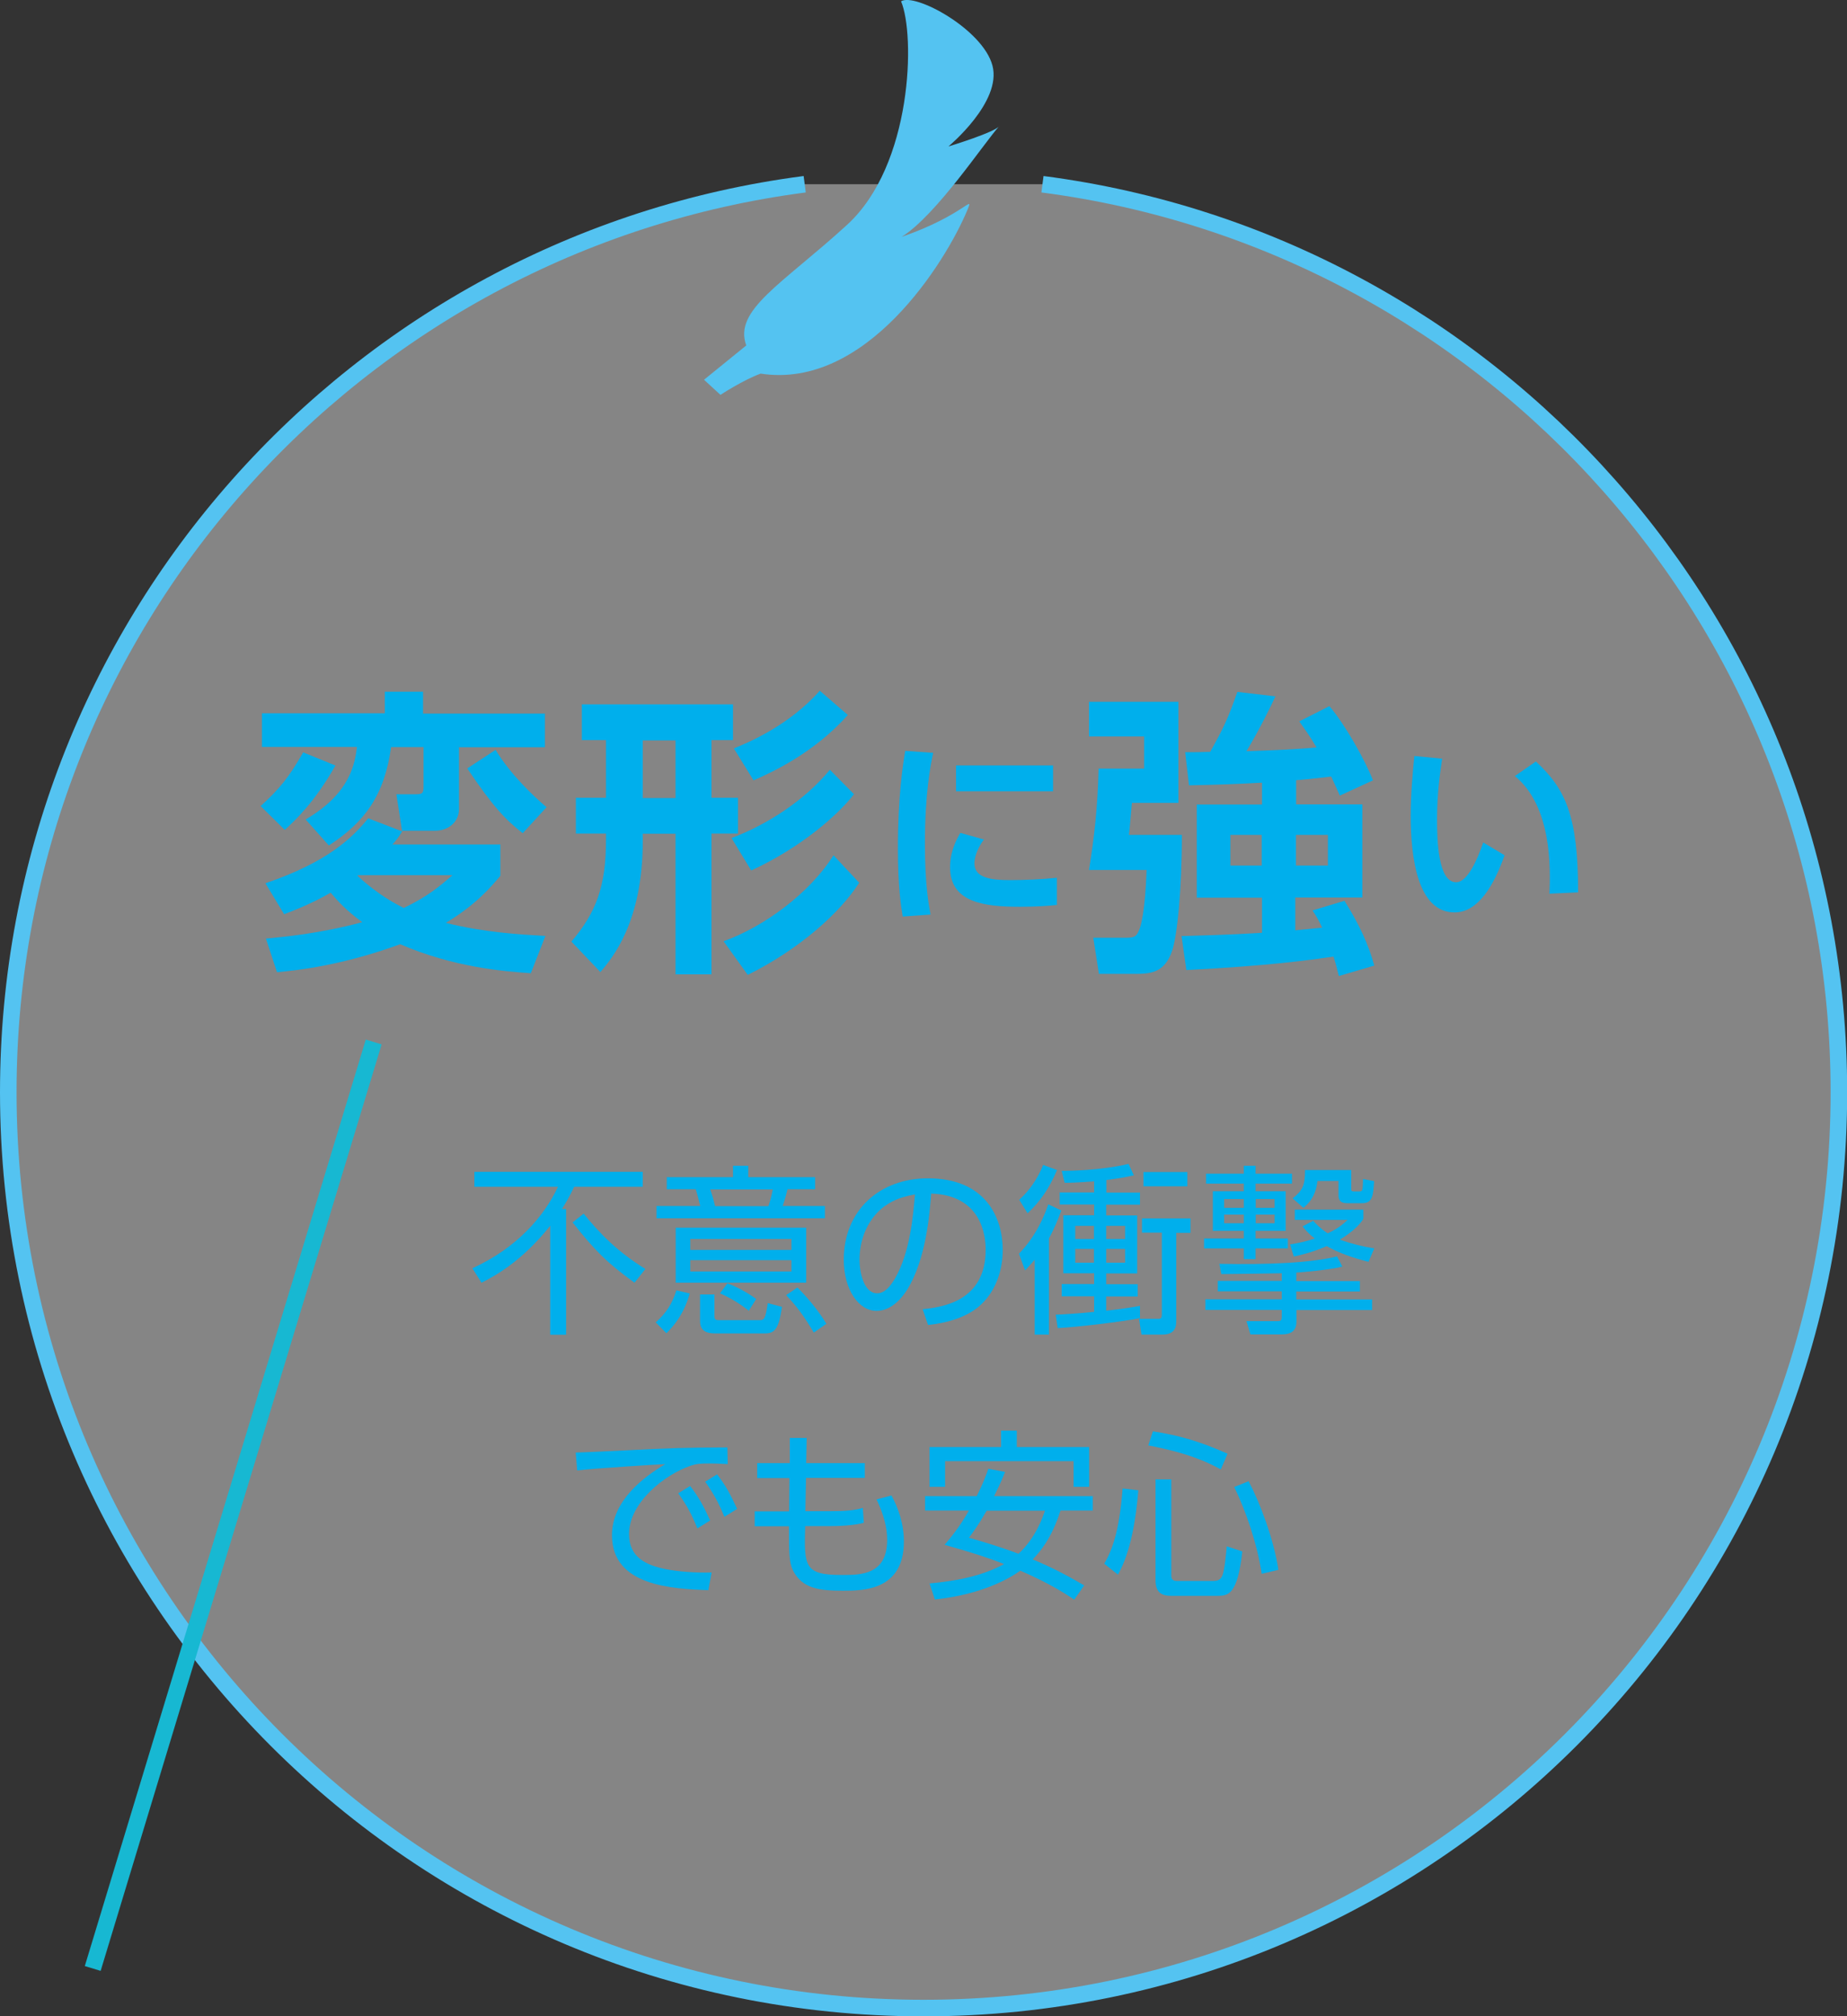 <?xml version="1.0" encoding="UTF-8"?>
<svg id="_レイヤー_2" data-name="レイヤー 2" xmlns="http://www.w3.org/2000/svg" viewBox="0 0 111.55 121.69">
  <rect x="0" y="0" width="111.55" height="121.69" fill="#333333" stroke="none"/>
  <defs>
    <style>
      .cls-1 {
        fill: #fff;
        opacity: .4;
      }

      .cls-1, .cls-2, .cls-3 {
        stroke-width: 0px;
      }

      .cls-4 {
        stroke: #17b8d2;
      }

      .cls-4, .cls-5 {
        fill: none;
        stroke-miterlimit: 10;
      }

      .cls-5 {
        stroke: #54c3f1;
      }

      .cls-2 {
        fill: #54c3f1;
      }

      .cls-3 {
        fill: #00afec;
      }
    </style>
  </defs>
  <g id="_レイヤー_1-2" data-name="レイヤー 1">
    <g>
      <path class="cls-1" d="m48.6,11.12C21.47,14.64.5,37.82.5,65.92c0,30.53,24.75,55.28,55.28,55.28s55.28-24.75,55.28-55.28c0-28.1-20.97-51.28-48.1-54.8"/>
      <g>
        <path class="cls-3" d="m20.26,46.2c-1.26,2.23-2.43,3.31-3.06,3.89l-1.46-1.44c1.12-1.01,1.71-1.73,2.57-3.24l1.94.79Zm5.29-4.43v1.3h7.36v2.03h-5.19v3.73c0,.81-.67,1.31-1.44,1.31h-2l-.34-2.2h1.19c.45,0,.45-.13.45-.56v-2.29h-1.96c-.4,2.92-1.6,4.54-3.76,5.94l-1.4-1.57c2.74-1.6,2.97-3.42,3.1-4.38h-5.74v-2.03h7.42v-1.3h2.32Zm-1.26,8.41c-.25.4-.32.49-.59.79h6.52v1.89c-.59.7-1.46,1.73-3.29,2.84,2.3.58,4.45.7,6.01.79l-.88,2.25c-1.64-.11-4.68-.36-7.89-1.75-3.51,1.28-6.16,1.57-7.44,1.69l-.67-2.03c1.12-.11,3.19-.29,5.82-.99-.99-.72-1.46-1.26-1.91-1.78-1.17.67-2.07,1.01-2.81,1.3l-1.13-1.87c3.83-1.3,5.28-2.79,6.21-3.92l2.05.79Zm-2.7,2.68c1.33,1.22,2.38,1.73,2.79,1.94,1.46-.68,2.27-1.39,2.95-1.98h-5.69l-.05.04Zm9.98-2.57c-1.03-.81-1.76-1.55-3.35-3.91l1.71-1.12c.9,1.48,2.3,2.81,3.08,3.46l-1.44,1.57Z"/>
        <path class="cls-3" d="m40.8,58.82v-8.5h-1.98v.45c0,4.88-1.84,7.06-2.56,7.9l-1.75-1.84c1.49-1.75,2.09-3.33,2.09-6.14v-.38h-1.82v-2.16h1.82v-3.48h-1.46v-2.16h9.13v2.16h-1.3v3.48h1.6v2.16h-1.6v8.5h-2.18Zm-1.98-14.13v3.48h1.98v-3.48h-1.98Zm13.07,8.59c-1.13,1.78-3.58,4-6.73,5.56l-1.46-2.03c2.41-.86,5.19-2.88,6.64-5.19l1.55,1.66Zm-.31-5.35c-.95,1.24-3.19,3.22-6.21,4.61l-1.19-1.96c2.05-.76,4.39-2.23,5.94-4.12l1.46,1.48Zm-.38-4.77c-2.02,2.27-4.54,3.44-5.69,3.94l-1.19-1.93c.81-.32,3.33-1.37,5.19-3.48l1.69,1.46Z"/>
        <path class="cls-3" d="m56.36,45.44c-.16.73-.5,2.46-.5,5.5,0,2.42.23,3.68.34,4.26l-1.68.12c-.11-.66-.29-1.81-.29-4.11,0-3.15.3-5.05.44-5.89l1.69.12Zm3.07,5.22c-.48.64-.58,1.19-.58,1.45,0,.89,1.02,1.01,2.16,1.01.89,0,1.93-.05,2.82-.14v1.64c-.46.05-1.19.11-2.24.11-2.21,0-4.21-.28-4.21-2.39,0-.29.02-1.07.62-2.07l1.43.4Zm4.17-4.46v1.56h-5.86v-1.56h5.86Z"/>
        <path class="cls-3" d="m65.79,42.36h5.38v6.1h-2.81c-.04.41-.13,1.62-.18,1.93h3.2c0,3.42-.29,6.07-.58,6.97-.47,1.42-1.39,1.42-2.36,1.42h-2.07l-.34-2.18h1.87c.56,0,.72-.02.9-.47.11-.25.36-1.13.45-3.62h-3.48c.32-1.98.52-3.75.58-6.12h2.75v-1.94h-3.33v-2.09Zm10.41,4.88c-1.22.07-2.75.13-4.39.16l-.23-2c.56,0,.95,0,1.51-.02.79-1.42,1.06-1.96,1.64-3.62l2.3.27c-.29.63-.94,1.96-1.75,3.31,1.58-.05,3.26-.13,4.23-.23-.38-.65-.68-1.06-1.04-1.57l1.82-.92c.94,1.1,2.16,3.26,2.63,4.48l-2,.92c-.32-.7-.38-.86-.52-1.15-1.04.13-1.87.2-2.12.22v1.46h4v5.62h-4.05v1.98c.43-.04,1.13-.11,1.62-.16-.2-.43-.34-.68-.58-1.04l1.93-.58c.92,1.46,1.46,2.67,1.8,3.91l-2.14.63c-.09-.36-.14-.59-.32-1.17-1.67.23-3.78.54-8.89.81l-.29-2.05c1.19-.04,2.79-.07,4.86-.2v-2.12h-3.94v-5.62h3.94v-1.31Zm-1.89,3.15v1.85h1.89v-1.85h-1.89Zm3.96,0v1.85h1.93v-1.85h-1.93Z"/>
        <path class="cls-3" d="m87.1,45.79c-.12.8-.31,2.08-.31,3.67,0,1.25.06,3.79,1.15,3.79.68,0,1.27-1.32,1.64-2.4l1.29.77c-.64,1.81-1.59,3.45-3.02,3.45-2.23,0-2.65-3.29-2.65-5.84,0-1.28.12-2.6.22-3.6l1.68.16Zm6.48,8.16c.06-1.54.16-5.27-2.09-7.11l1.27-.88c1.79,1.66,2.55,3.27,2.55,7.9l-1.74.08Z"/>
      </g>
      <g>
        <path class="cls-3" d="m34.19,72.98v7.58h-.96v-6.58c-1.71,2.16-3.37,3.05-4.15,3.44l-.55-.87c2.71-1.24,4.33-3.14,5.17-4.92h-5.05v-.9h10.17v.9h-4.14c-.32.66-.54,1.02-.74,1.34h.24Zm4.13,4.44c-1.67-1.21-2.4-1.95-3.74-3.64l.67-.53c.94,1.17,2.06,2.32,3.73,3.34l-.66.83Z"/>
        <path class="cls-3" d="m39.61,79.81c.64-.58.98-1.11,1.24-1.93l.81.19c-.19.63-.5,1.5-1.41,2.4l-.65-.66Zm10.22-6.28h-10.18v-.74h2.64c-.13-.55-.22-.86-.27-1.01h-1.75v-.73h4v-.69h.92v.69h4.04v.73h-1.67c-.06.24-.1.45-.29,1.01h2.55v.74Zm-1.14,3.89h-7.88v-3.32h7.88v3.32Zm-.89-2.64h-6.11v.66h6.11v-.66Zm0,1.28h-6.11v.68h6.11v-.68Zm-4.65,2.06v1.28c0,.2.03.28.25.28h2.45c.3,0,.37-.03.52-1.03l.86.23c-.2,1.31-.42,1.6-1.03,1.6h-3.03c-.58,0-.89-.21-.89-.75v-1.6h.87Zm3.26-5.32c.15-.44.24-.88.26-1.01h-3.77c.13.4.2.63.29,1.01h3.22Zm-1.19,6.31c-.21-.17-.84-.66-1.74-1.05l.45-.6c.62.23,1.16.53,1.74.94l-.45.72Zm3.93,1.32c-.57-.96-1.01-1.56-1.67-2.26l.68-.46c.51.5,1.25,1.35,1.75,2.19l-.76.53Z"/>
        <path class="cls-3" d="m55.72,79.02c1.13-.12,3.81-.44,3.81-3.59,0-.87-.26-3.29-3.29-3.39-.1,1.28-.32,3.98-1.45,5.8-.65,1.02-1.35,1.28-1.85,1.28-1.08,0-1.98-1.28-1.98-3.09,0-2.99,2.18-4.91,5.08-4.91,3.56,0,4.52,2.46,4.52,4.32,0,1.31-.47,2.61-1.47,3.44-.71.59-1.81.97-3.04,1.09l-.33-.96Zm-2.28-6.23c-1.02.75-1.53,1.98-1.53,3.26,0,.75.27,2.01,1.06,2.01.46,0,.79-.41,1.08-.89.92-1.58,1.1-3.82,1.21-5.08-.65.12-1.25.29-1.81.7Z"/>
        <path class="cls-3" d="m61.54,75.67c1.08-1.11,1.57-2.39,1.77-2.98l.79.37c-.18.48-.38,1.01-.75,1.69v5.8h-.86v-4.52c-.2.24-.36.42-.58.65l-.37-1.01Zm.02-3.26c.87-.78,1.29-1.71,1.44-2.1l.84.31c-.48,1.11-.98,1.86-1.78,2.61l-.5-.81Zm5.25-.43h2.04v.73h-2.04v.65h1.87v3.5h-1.87v.65h1.9v.74h-1.9v.86c1.28-.15,1.69-.23,2.04-.29v.74c-1.16.23-3.83.54-4.97.6l-.12-.81c.54-.02,1.29-.07,2.32-.17v-.94h-1.96v-.74h1.96v-.65h-1.86v-3.5h1.86v-.65h-2.08v-.73h2.08v-.67c-1.02.08-1.45.09-1.78.09l-.18-.72c.43,0,2.34-.02,4.04-.42l.32.69c-.42.09-.77.17-1.66.28v.75Zm-.74,2.01h-1.13v.79h1.13v-.79Zm0,1.39h-1.13v.83h1.13v-.83Zm1.88-1.39h-1.14v.79h1.14v-.79Zm0,1.39h-1.14v.83h1.14v-.83Zm3.94-.97h-.85v5.28c0,.34-.02.86-.85.86h-1.25l-.15-.95h1.09c.21.01.29,0,.29-.29v-4.91h-1.2v-.86h2.93v.86Zm-.18-2.81h-2.65v-.86h2.65v.86Z"/>
        <path class="cls-3" d="m75.83,70.36v.48h2.2v.6h-2.2v.46h1.82v2.39h-1.82v.46h1.95v.6h-1.95v.65h-.71v-.65h-2.4v-.6h2.4v-.46h-1.87v-2.39h1.87v-.46h-2.28v-.6h2.28v-.48h.71Zm-2.2,5.92c2.97.06,5.59-.06,7.12-.45l.32.62c-.86.21-2.35.33-2.78.36v.51h3.84v.63h-3.84v.48h4.58v.64h-4.57v.68c0,.58-.31.79-.92.79h-1.86l-.24-.8h1.8c.26,0,.33,0,.33-.29v-.39h-4.61v-.64h4.61v-.48h-3.86v-.63h3.86v-.46c-.58.01-3.14.05-3.65.05l-.12-.63Zm1.49-3.91h-1.19v.53h1.19v-.53Zm0,.94h-1.19v.52h1.19v-.52Zm1.86-.94h-1.14v.53h1.14v-.53Zm0,.94h-1.14v.52h1.14v-.52Zm.92,1.8c.51-.08.95-.17,1.51-.36-.41-.31-.58-.53-.74-.73l.64-.34c.19.21.41.45.88.76.66-.31.96-.59,1.2-.81h-3.19v-.62h4.14v.56c-.14.21-.46.67-1.42,1.25.73.26,1.36.41,2.08.53l-.35.81c-.87-.22-1.83-.54-2.52-.95-.92.4-1.63.55-1.99.63l-.23-.74Zm3.71-4.49v1.11c0,.15,0,.18.19.18h.29c.08,0,.18,0,.2-.17.02-.13.03-.47.03-.58l.67.13c-.06.87-.08,1.33-.73,1.33h-.83c-.24,0-.59,0-.59-.47v-.87h-1.27c-.09.7-.31,1.18-.85,1.62l-.65-.57c.63-.5.74-.8.75-1.71h2.78Z"/>
        <path class="cls-3" d="m43.96,88.37c-.47-.03-.81-.04-1.12-.04-.54,0-.78.02-1.11.13-1.58.53-3.74,2.23-3.74,4.13,0,1.43,1.06,1.88,2.22,2.12.7.14,1.79.23,2.77.2l-.2,1.07c-2.17-.09-5.82-.24-5.82-3.32,0-2.09,1.93-3.53,3.22-4.29-.32.01-4.13.24-5.32.38l-.09-1.08c.54-.01,2.44-.1,3-.13,2.61-.14,3.64-.17,6.16-.18l.02,1.01Zm-2.28,1.32c.51.65.83,1.24,1.21,2.08l-.77.48c-.36-.88-.64-1.4-1.16-2.12l.72-.44Zm1.63-.7c.53.68.81,1.22,1.21,2.08l-.77.48c-.37-.89-.63-1.36-1.16-2.12l.71-.44Z"/>
        <path class="cls-3" d="m52.23,88.3v.9h-3.55l-.04,2.01h1.43c1.03,0,1.55-.05,2.04-.2l.06.9c-.43.12-1.16.2-2.05.2h-1.49c-.07,2.44-.06,2.95,2.22,2.95,1.14,0,2.73,0,2.73-2.12,0-.74-.2-1.51-.64-2.44l.9-.24c.41.76.75,1.69.75,2.78,0,2.97-2.48,2.97-3.69,2.97-1.41,0-2.46-.13-3.01-1.23-.24-.5-.24-1.08-.24-2.66h-2.07v-.9h2.08l.02-2.01h-1.95v-.9h1.97v-1.52h1.02l-.03,1.52h3.54Z"/>
        <path class="cls-3" d="m64.9,96.56c-.5-.33-1.47-.98-3.28-1.76-.6.44-2.3,1.44-5.16,1.74l-.32-.97c1.47-.13,3.12-.41,4.5-1.17-.89-.35-1.87-.68-3.59-1.16.33-.39.87-1.02,1.47-2.07h-2.65v-.87h3.12c.38-.75.57-1.27.7-1.65l1.01.19c-.12.3-.26.66-.66,1.46h5.96v.87h-1.95c-.53,1.68-1.25,2.51-1.68,2.95,1.4.58,2.48,1.2,3.11,1.57l-.6.86Zm-4.44-9.22v-.99h.95v.99h4.37v2.4h-.94v-1.55h-7.76v1.55h-.94v-2.4h4.31Zm-.87,3.84c-.53.92-.85,1.34-1.07,1.63.79.23,1.89.55,2.99.97,1.06-.97,1.47-2.23,1.6-2.6h-3.52Z"/>
        <path class="cls-3" d="m66.69,94.38c.45-.77.91-1.88,1.11-4.54l.95.11c-.14,1.71-.45,3.71-1.23,5.09l-.83-.66Zm7.04-5.69c-.79-.44-1.97-.99-4.38-1.45l.28-.85c1.62.25,2.86.62,4.51,1.35l-.41.95Zm-2.99.6v5.79c0,.14.02.34.32.34h2.24c.39,0,.47-.21.53-.34.13-.33.22-1.29.26-1.75l.94.31c-.29,2.61-.84,2.68-1.52,2.68h-2.75c-.59,0-.97-.18-.97-.94v-6.09h.95Zm5.46,5.7c-.27-1.81-.96-3.81-1.66-5.24l.87-.35c.68,1.28,1.52,3.5,1.8,5.35l-1.01.24Z"/>
      </g>
      <path class="cls-5" d="m48.6,11.12C21.47,14.64.5,37.82.5,65.92c0,30.53,24.75,55.28,55.28,55.28s55.28-24.75,55.28-55.28c0-28.1-20.97-51.28-48.1-54.8"/>
      <line class="cls-4" x1="22.57" y1="62.89" x2="5.6" y2="118.81"/>
      <path class="cls-2" d="m43.51,23.83l-.99-.91,2.55-2.07c-.78-2.14,2.13-3.67,6.09-7.28,3.96-3.62,4.12-11.47,3.26-13.49.82-.54,4.94,1.68,5.52,3.88.58,2.2-2.66,4.88-2.66,4.88,0,0,2.87-.87,3.09-1.25-.91.99-3.81,5.4-5.92,6.71,3.82-1.33,4.42-2.67,3.96-1.59-1.31,3.13-6.11,10.82-12.47,9.84-1.07.39-2.44,1.29-2.44,1.29Z"/>
    </g>
  </g>
</svg>